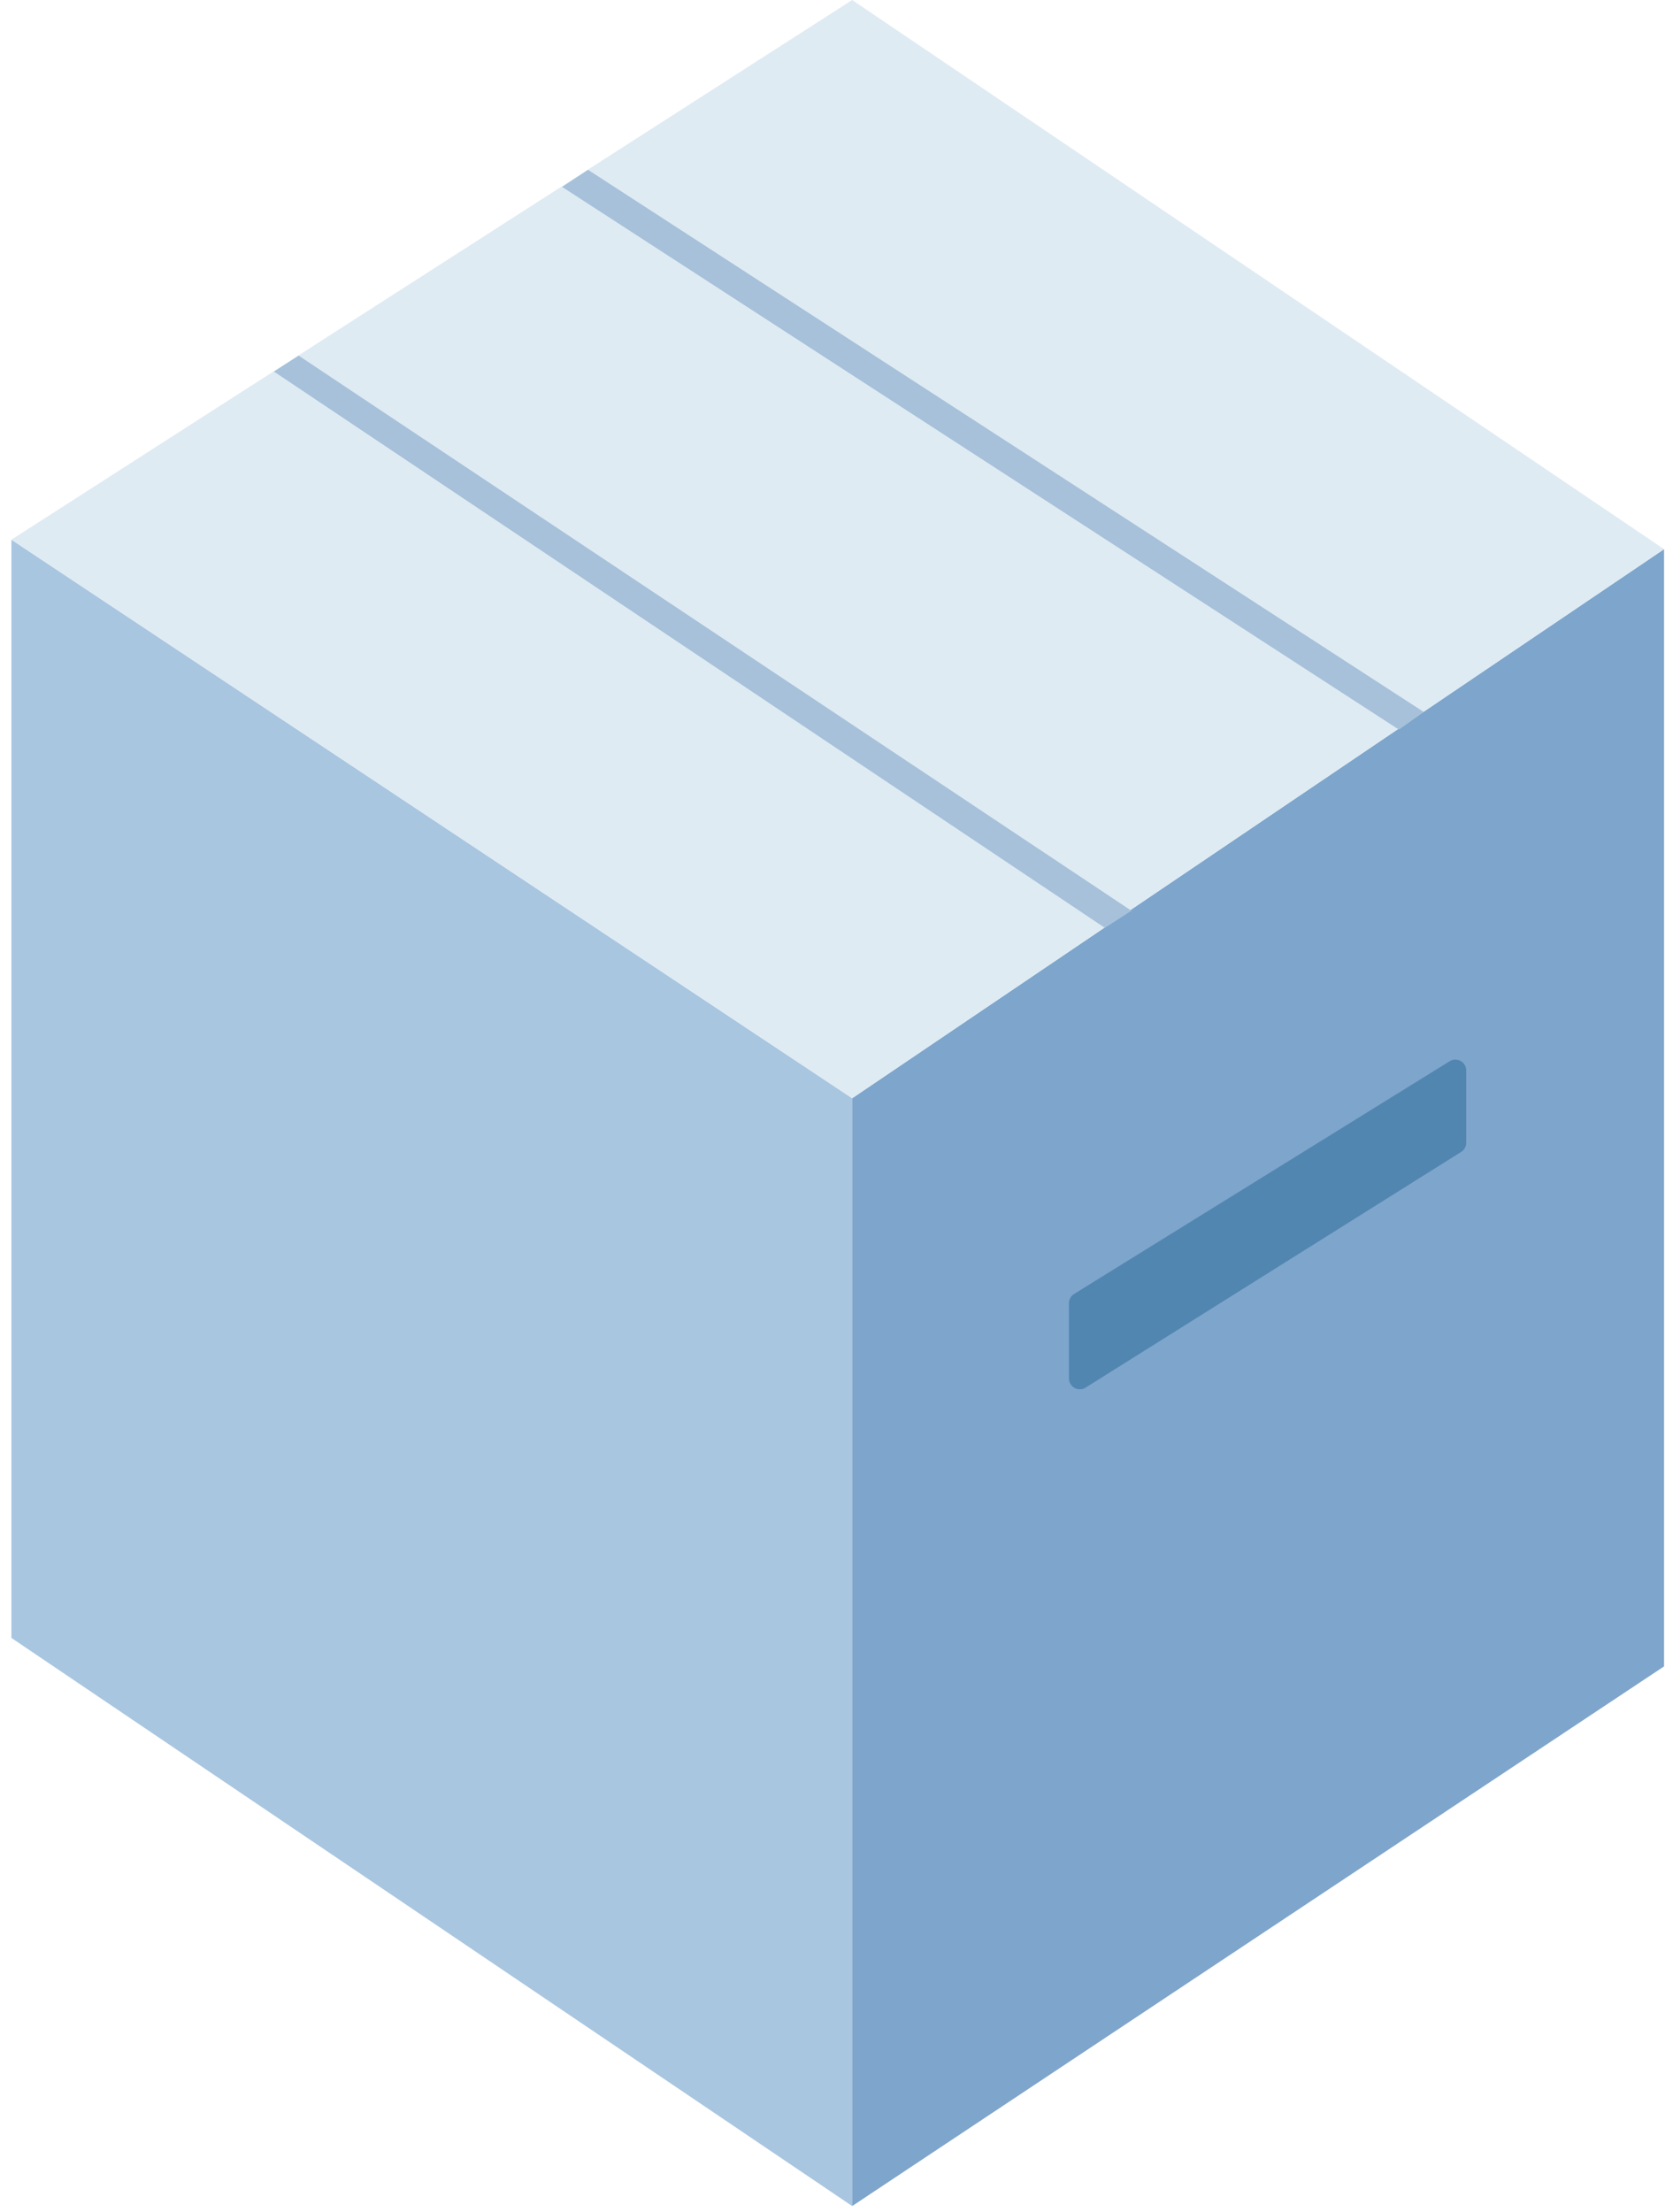 <?xml version="1.0" encoding="UTF-8"?> <svg xmlns="http://www.w3.org/2000/svg" width="115" height="152" viewBox="0 0 115 152" fill="none"> <path d="M0.784 37.08V112.54L58.578 151.576V75.458L0.784 37.08Z" fill="#A9C6E0"></path> <path d="M58.576 151.576L114.385 114.495V37.733L58.576 75.46C58.576 75.458 58.576 152.222 58.576 151.576Z" fill="#7EA5CB"></path> <path d="M0.784 37.08L58.578 0L114.387 37.733L58.578 75.46L0.784 37.08Z" fill="#DFEBF3"></path> <path d="M96.162 50.133L38.64 12.843L40.421 11.668L97.864 48.917L96.162 50.133Z" fill="#A6C1D9"></path> <path d="M75.947 63.751L18.829 25.53L20.531 24.436L77.772 62.576L75.947 63.751Z" fill="#A6C1D9"></path> <path d="M73.831 88.908L99.647 72.916C100.144 72.607 100.787 72.966 100.787 73.55V78.514C100.787 78.772 100.655 79.01 100.438 79.147L74.622 95.342C74.124 95.654 73.478 95.296 73.478 94.709V89.542C73.478 89.283 73.612 89.043 73.831 88.908Z" fill="#5186B1"></path> </svg> 